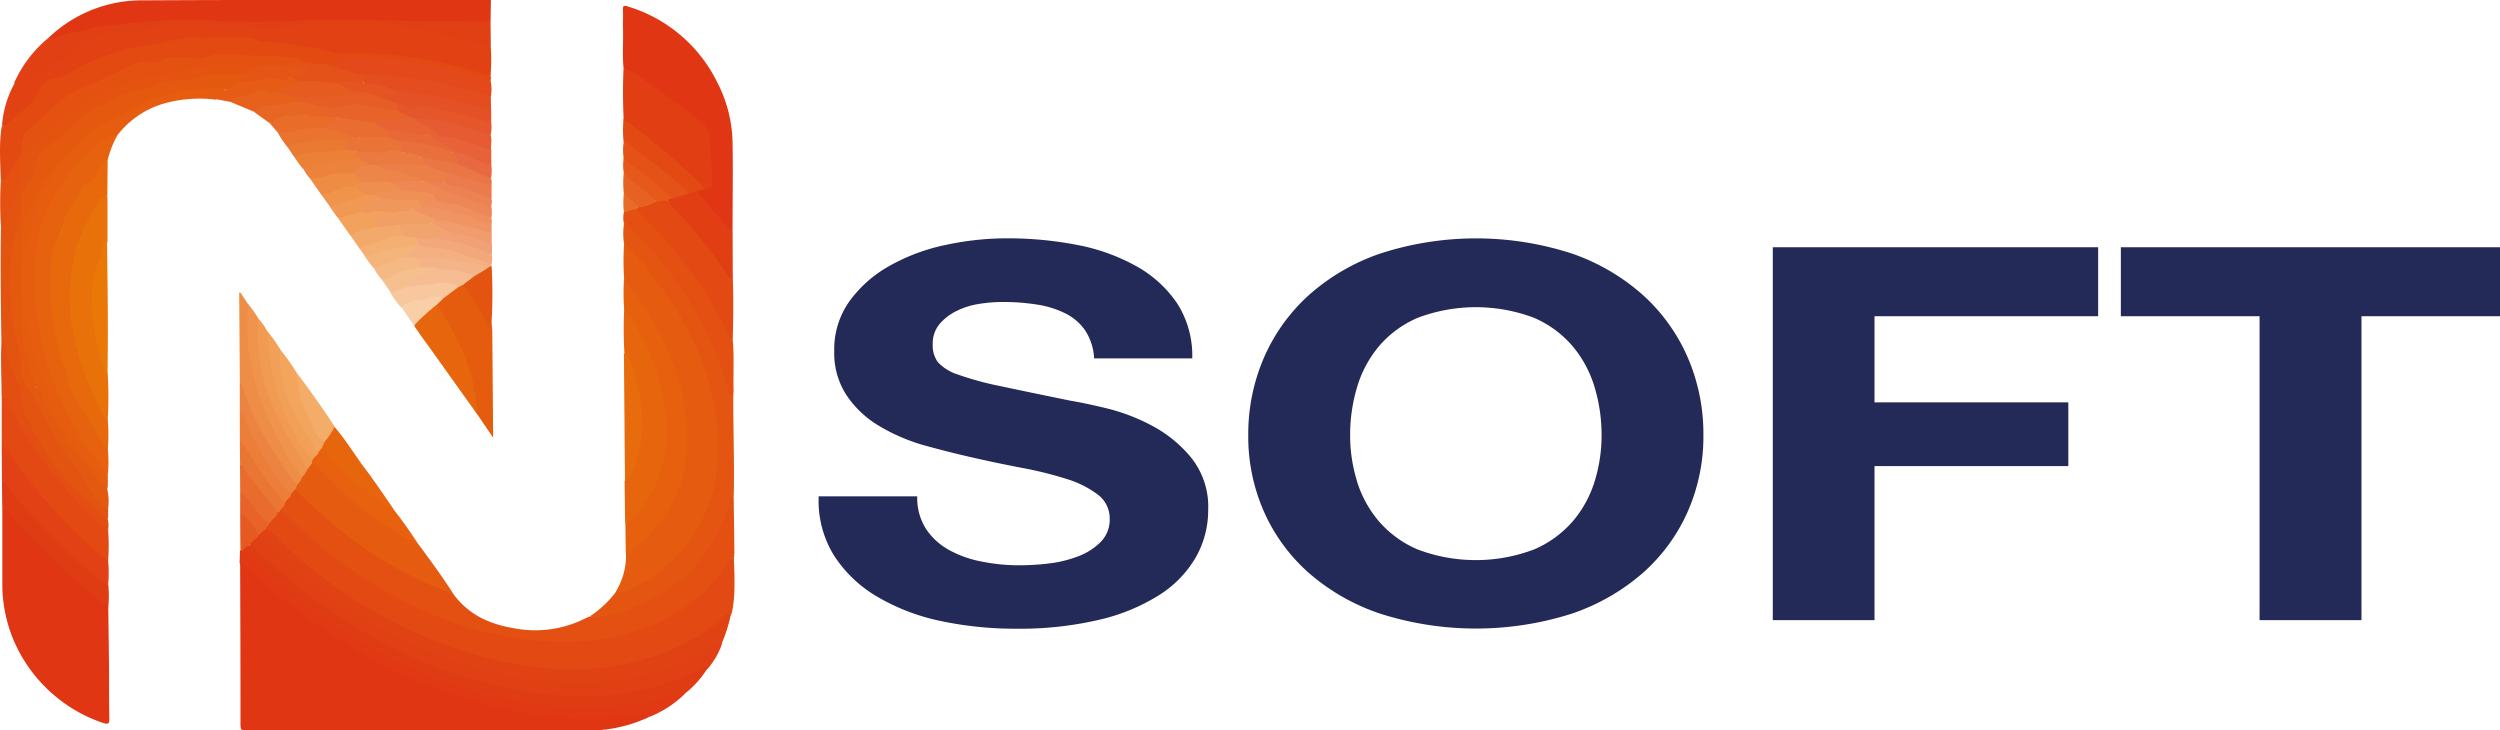 <svg xmlns="http://www.w3.org/2000/svg" viewBox="0 0 495.45 144.77"><defs><style>.cls-1{fill:#e03614;}.cls-1,.cls-10,.cls-100,.cls-101,.cls-102,.cls-103,.cls-104,.cls-105,.cls-106,.cls-107,.cls-11,.cls-12,.cls-13,.cls-14,.cls-15,.cls-16,.cls-17,.cls-18,.cls-19,.cls-2,.cls-20,.cls-21,.cls-22,.cls-23,.cls-24,.cls-25,.cls-26,.cls-27,.cls-28,.cls-29,.cls-3,.cls-30,.cls-31,.cls-32,.cls-33,.cls-34,.cls-35,.cls-36,.cls-37,.cls-38,.cls-39,.cls-4,.cls-40,.cls-41,.cls-42,.cls-43,.cls-44,.cls-45,.cls-46,.cls-47,.cls-48,.cls-49,.cls-5,.cls-50,.cls-51,.cls-52,.cls-53,.cls-54,.cls-55,.cls-56,.cls-57,.cls-58,.cls-59,.cls-6,.cls-60,.cls-61,.cls-62,.cls-63,.cls-64,.cls-65,.cls-66,.cls-67,.cls-68,.cls-69,.cls-7,.cls-70,.cls-71,.cls-72,.cls-73,.cls-74,.cls-75,.cls-76,.cls-77,.cls-78,.cls-79,.cls-8,.cls-80,.cls-81,.cls-82,.cls-83,.cls-84,.cls-85,.cls-86,.cls-87,.cls-88,.cls-89,.cls-9,.cls-90,.cls-91,.cls-92,.cls-93,.cls-94,.cls-95,.cls-96,.cls-97,.cls-98,.cls-99{fill-rule:evenodd;}.cls-2{fill:#e24913;}.cls-3{fill:#e35012;}.cls-4{fill:#e55b10;}.cls-5{fill:#e24213;}.cls-6{fill:#e45511;}.cls-7{fill:#e34a12;}.cls-8{fill:#e14213;}.cls-9{fill:#e14014;}.cls-10{fill:#e7620e;}.cls-11{fill:#e7600e;}.cls-12{fill:#e03c14;}.cls-13{fill:#e7690c;}.cls-14{fill:#e65d0f;}.cls-15{fill:#e13e14;}.cls-16{fill:#e03914;}.cls-17{fill:#e7650d;}.cls-18{fill:#e45411;}.cls-19{fill:#e45111;}.cls-20{fill:#e87109;}.cls-21{fill:#e13f14;}.cls-22{fill:#e55c0f;}.cls-23{fill:#e14114;}.cls-24{fill:#e3491a;}.cls-25{fill:#e34f12;}.cls-26{fill:#ee8d45;}.cls-27{fill:#e7610e;}.cls-28{fill:#f0944d;}.cls-29{fill:#e44d20;}.cls-30{fill:#e86c0b;}.cls-31{fill:#e34a13;}.cls-32{fill:#e97806;}.cls-33{fill:#f19a52;}.cls-34{fill:#e45127;}.cls-35{fill:#ed8340;}.cls-36{fill:#f2a058;}.cls-37{fill:#e45910;}.cls-38{fill:#f3a55e;}.cls-39{fill:#e6562b;}.cls-40{fill:#e45217;}.cls-41{fill:#ec7e3a;}.cls-42{fill:#f4ad68;}.cls-43{fill:#e65c17;}.cls-44{fill:#e65b32;}.cls-45{fill:#f8c79d;}.cls-46{fill:#ea7634;}.cls-47{fill:#e96c2e;}.cls-48{fill:#e86624;}.cls-49{fill:#ea732f;}.cls-50{fill:#e96d29;}.cls-51{fill:#e7611d;}.cls-52{fill:#ed823c;}.cls-53{fill:#f09464;}.cls-54{fill:#e76239;}.cls-55{fill:#f2a87b;}.cls-56{fill:#e6591b;}.cls-57{fill:#f4b080;}.cls-58{fill:#f3a96c;}.cls-59{fill:#ee8c44;}.cls-60{fill:#ec8037;}.cls-61{fill:#ea7932;}.cls-62{fill:#ea7545;}.cls-63{fill:#f2a25d;}.cls-64{fill:#f4af73;}.cls-65{fill:#f8cfa9;}.cls-66{fill:#f6bf8e;}.cls-67{fill:#f19c6d;}.cls-68{fill:#f5ba84;}.cls-69{fill:#f19954;}.cls-70{fill:#eb7a4c;}.cls-71{fill:#ef8f5d;}.cls-72{fill:#f5b47a;}.cls-73{fill:#ec8151;}.cls-74{fill:#e76222;}.cls-75{fill:#ed8757;}.cls-76{fill:#e86329;}.cls-77{fill:#f0944c;}.cls-78{fill:#e86941;}.cls-79{fill:#f1a175;}.cls-80{fill:#e65a22;}.cls-81{fill:#e86b29;}.cls-82{fill:#e55c0e;}.cls-83{fill:#e4521a;}.cls-84{fill:#e5590f;}.cls-85{fill:#e45410;}.cls-86{fill:#e55810;}.cls-87{fill:#e45516;}.cls-88{fill:#f6bd93;}.cls-89{fill:#e55421;}.cls-90{fill:#e65d25;}.cls-91{fill:#e8632a;}.cls-92{fill:#e76332;}.cls-93{fill:#f4b488;}.cls-94{fill:#e65b1f;}.cls-95{fill:#e96c30;}.cls-96{fill:#ea7438;}.cls-97{fill:#eb7a40;}.cls-98{fill:#ed8549;}.cls-99{fill:#f19f64;}.cls-100{fill:#f0985b;}.cls-101{fill:#e86937;}.cls-102{fill:#f2a46f;}.cls-103{fill:#ef8f4f;}.cls-104{fill:#ec7e47;}.cls-105{fill:#e96f3d;}.cls-106{fill:#ef9056;}.cls-107{fill:#ee8752;}.cls-108{fill:#242a57;}</style></defs><title>nsoft-logo</title><g id="Layer_2" data-name="Layer 2"><g id="Layer_1-2" data-name="Layer 1"><path class="cls-1" d="M128.67,142.08A28.31,28.31,0,0,1,116,144.77H49.4c-1.75,0-1.74,0-1.74-1.59q0-15.6-.07-31.2a2.66,2.66,0,0,0-.06-.4c.72-.36,1.24.36,1.75.83,2.76,2.54,5.58,5,8.5,7.37a105.6,105.6,0,0,0,13.07,8.87,99.35,99.35,0,0,0,31.68,12.13,74.48,74.48,0,0,0,20.35,1c1.4-.11,2.74-.32,4.13-.45C127.58,141.31,128.23,141.09,128.67,142.08Z"/><path class="cls-2" d="M145.45,110.78c.12,3.58.31,7.19-.38,10.5a5.58,5.58,0,0,1-.26.75c-.67-.05-.91.44-1.26.75-6.62,5.74-15,9-24.94,10-10.61,1-21.74-1.08-33.33-5.79a97.07,97.07,0,0,1-21.46-12.24A107,107,0,0,1,52.72,105c-.54-.79.17-1,.32-1.44.55-.79,1.32-1.38,1.84-2.2a.86.86,0,0,1,.66-.27,3.42,3.42,0,0,1,1.77,1.24,94.06,94.06,0,0,0,9.45,8.2,86.38,86.38,0,0,0,23.68,12.67,62.89,62.89,0,0,0,23.2,3.64c8.46-.4,15.82-2.63,21.86-6.89a31.48,31.48,0,0,0,8.43-8.66C144.52,110.39,144.67,110.38,145.45,110.78Z"/><path class="cls-1" d="M21.46,120.34c.05,4.11.11,8.22.15,12.32,0,3.3,0,6.59.06,9.89,0,.85-.23,1.06-1.28.71a29.52,29.52,0,0,1-18-17.14A29.07,29.07,0,0,1,.46,116.2c0-5.24,0-10.46,0-15.7.87-.06,1.33.7,1.81,1.26a114.48,114.48,0,0,0,13.64,13.62c1.51,1.27,3,2.52,4.62,3.7C21,119.45,21.5,119.74,21.46,120.34Z"/><path class="cls-3" d="M145.45,110.78c-.8-.24-.91.34-1.15.72a31.19,31.19,0,0,1-11.08,10.43,40.34,40.34,0,0,1-14.46,4.8,48.75,48.75,0,0,1-8.66.51,70.82,70.82,0,0,1-29.52-7.83A90.09,90.09,0,0,1,67,111.09a99.87,99.87,0,0,1-10-8.68c-.44-.43-.8-1-1.47-1.1-.37-1,.72-1.06.73-1.8.24-.78,1-1.14,1.28-1.93.25-.36.49-.73,1.06-.73a2.78,2.78,0,0,1,1.26.92A80,80,0,0,0,88.42,117a3.93,3.93,0,0,1,1.49.82c3.37,4.46,7.74,6,12.3,6.75a22.12,22.12,0,0,0,13.94-2.09c.27-.14.58-.24.88-.36,4.08,0,7.3-1.52,10.52-2.94a29.13,29.13,0,0,0,13.24-11.77,35.82,35.82,0,0,0,3.46-8.06c.16-.5.08-1.34,1.15-1q.07,5.54.14,11.09C145.53,109.89,145.48,110.33,145.45,110.78Z"/><path class="cls-4" d="M123.68,55.1a53.07,53.07,0,0,1,0-6.84,6.23,6.23,0,0,1,2.65,2.19A72.62,72.62,0,0,1,138.78,70c3.64,8.59,4.7,16.69,3.49,24.25-1.75,11-7.72,18.68-17.77,23-.73.31-1.4.91-2.59.21a13.74,13.74,0,0,0,2.15-7.84c0-.45.42-.61.73-.83a25.77,25.77,0,0,0,10.81-17.71c1.06-7-.33-14.54-3.89-22.39a58.8,58.8,0,0,0-7.27-12A2.37,2.37,0,0,1,123.68,55.1Z"/><path class="cls-5" d="M97.27,9.43a37.7,37.7,0,0,1-.06,5.69c-.51.27-1.16,0-1.76-.21A82.92,82.92,0,0,0,77.9,11.27,49.24,49.24,0,0,0,67.61,11a8.75,8.75,0,0,1-3.37-.65A54,54,0,0,0,53.74,8.74a8,8,0,0,1-1.67-.18c-3.43-1.06-6.44-.67-9.56-.66a27.65,27.65,0,0,1-3.27-.13,17,17,0,0,0-5.5.63q-3.71.72-7.4,1.49a44.42,44.42,0,0,0-7.93,2.67c-2.79,1.15-4.86,3.28-8.22,3.65a2,2,0,0,0-1.63,1.37c-1.39,3.13-4.23,5-6.65,7.18-.71.65-.8.61-1.5,0a20,20,0,0,1,2.51-8.3C7.35,14,12.11,12,15.73,8.55a9.44,9.44,0,0,1,2.8-1.66,3.83,3.83,0,0,1,2.73-.41,2.94,2.94,0,0,0,1.67-.16c3.21-1,7-.87,10.27-1.75a6.46,6.46,0,0,1,2,.12,67.27,67.27,0,0,0,9.52-.1,9.14,9.14,0,0,1,2.2.17,31.42,31.42,0,0,0,12.8-.14,51.19,51.19,0,0,1,14-.59A70.64,70.64,0,0,1,83.85,5.58,107.71,107.71,0,0,1,95.53,8.5,3,3,0,0,1,97.27,9.43Z"/><path class="cls-1" d="M9.68,7.44A26.66,26.66,0,0,1,28.37.07C51.06-.06,73.82,0,96.56,0l.73,0-.07,4.27a1.92,1.92,0,0,1-1.4.39c-5,0-9.91.26-15-.08-5.74-.38-11.43-.61-17-.44-3.9.12-7.65.62-11.64.53-2.26-.05-4.61-.3-6.79-.22-6.5.25-13.3-.4-19.56.58-5,.78-10.13,1.34-14.8,2.79C10.67,8,10.12,8.39,9.68,7.44Z"/><path class="cls-1" d="M123.58,13.49c-.28-2.85,0-5.54-.13-8.34,0-1.07.06-2.09,0-3.17-.05-.77.14-1,1.06-.67a29.09,29.09,0,0,1,17.67,15.08,26.87,26.87,0,0,1,3,11.81c.1,5.84,0,11.63,0,17.45-.49.34-.88-.18-1.19-.54-1.77-2-3.49-4.07-5.3-6.06-.4-.44-.7-.93-.41-1.36a1.86,1.86,0,0,1,1.16-.5c.82-.12,1.34-.49,1.31-1.39-.1-2.83,0-5.6-.41-8.51a5,5,0,0,0-2.19-3.41,162.18,162.18,0,0,0-13.8-9.8A2.57,2.57,0,0,1,123.58,13.49Z"/><path class="cls-6" d="M121.9,117.52c2.11,0,3.55-1,5.07-1.82a27.92,27.92,0,0,0,9.52-8.33A29.65,29.65,0,0,0,142,93.74a43,43,0,0,0-.81-15.11c-2.18-10-7.59-19.29-15.24-28.14-.68-.79-1.52-1.48-2.28-2.22a13.25,13.25,0,0,1,0-4c1-.07,1.61.8,2.26,1.44a76.16,76.16,0,0,1,13.93,19,79.63,79.63,0,0,1,4.92,12.51,16.29,16.29,0,0,0,.54,1.62c0,4.68.11,9.37.14,14.05,0,1.81,0,3.6-.05,5.4-.8,0-.69.76-.84,1.24a33.36,33.36,0,0,1-4.54,9.74A30,30,0,0,1,126.46,120a36.69,36.69,0,0,1-6.93,2.23,3.24,3.24,0,0,1-2.5-.17A20.85,20.85,0,0,0,121.9,117.52Z"/><path class="cls-7" d="M.4,24.76c.5.53.63.15.85,0C2.82,23.35,4.46,22,6,20.7c1.09-.94,1.62-2.44,2.35-3.73a2.82,2.82,0,0,1,2.13-1.3,11.41,11.41,0,0,0,4-1.54,28.16,28.16,0,0,1,7.43-3.34,45.19,45.19,0,0,1,5.05-1.45c3.63-.55,7.14-1.35,10.71-2A11.91,11.91,0,0,1,40,7.5c1.74,0,3.4-.22,5.16-.08s3.52-.31,5.53.44,3.68.42,5.55.75,3.8.53,5.69.77a34.76,34.76,0,0,1,3.54,1,10.42,10.42,0,0,0,2.92.19A79.34,79.34,0,0,1,86.84,12.3a104.87,104.87,0,0,1,10.38,2.83c.22.34,0,.55,0,.8-.44.4-1.11.08-1.71-.11A84.82,84.82,0,0,0,77.37,12.1q-3.11-.26-6.18-.37a5.27,5.27,0,0,0-2.73.49,9.45,9.45,0,0,1-3.9.84c-1.41.21-3-.32-4.51-.49a5.72,5.72,0,0,0-2.73-.75,37.25,37.25,0,0,0-5.8-.49c-2.79,0-5.7-.48-8.4-.28-.88.07-1.51.53-2.37.66-2,.32-4.36-.19-6.41.08-.29,0-.73-.15-.93,0-1.9,1.4-5.11.36-7.15,1.52s-4.36,1.79-6.32,3a2.79,2.79,0,0,1-.83.43c-3.35.73-5.74,2.65-8.08,4.57A76,76,0,0,0,5.33,26.8a3.93,3.93,0,0,0-.66,2.5C4.43,32,2.55,33.68,1.23,35.69,1,36.12.77,36,.14,35.54.06,31.89-.24,28.17.4,24.76Z"/><path class="cls-8" d="M52.66,104.82c1.71.84,2.78,2.41,4.13,3.64A95.68,95.68,0,0,0,88.53,127.9a76.24,76.24,0,0,0,19.87,4.51,50,50,0,0,0,27-4.72,40.71,40.71,0,0,0,8.2-5.52c.25-.21.35-1.06,1.19-.15a28.06,28.06,0,0,1-1.79,5.55c-2.47,1.27-4.7,2.83-7.32,3.93a53.6,53.6,0,0,1-17,4,67.92,67.92,0,0,1-20.38-1.73A92.8,92.8,0,0,1,67.27,120a112.9,112.9,0,0,1-14.81-12,4.92,4.92,0,0,1-1.3-1.56.86.86,0,0,1,0-.57C51.56,105.36,51.78,104.73,52.66,104.82Z"/><path class="cls-9" d="M51.25,106.18a41.86,41.86,0,0,0,5.22,5.1c1.72,1.56,3.55,3,5.4,4.43a96.75,96.75,0,0,0,33.29,16.91,69.94,69.94,0,0,0,15,2.51c2,.1,4,.29,6,.2a52.87,52.87,0,0,0,19.23-4.11,64.15,64.15,0,0,0,6.6-3.54c.28-.17.46-.7,1.11-.12a15.16,15.16,0,0,1-2.87,5,55.48,55.48,0,0,1-26.77,5.81c-15.13-.91-30.19-5.63-45.08-15.18a109.3,109.3,0,0,1-17-13.37c-.58-.56-1.18-1.08-1.78-1.62C49.3,106.86,50.22,106.47,51.25,106.18Z"/><path class="cls-10" d="M21.38,88.88a30.44,30.44,0,0,1,0,5.2,32.19,32.19,0,0,1-4.48-5.45,49.49,49.49,0,0,1-5.2-9.5,57.61,57.61,0,0,1-5.28-25,30.85,30.85,0,0,1,3.7-14.92c2.43-4.35,5.87-7.73,9.38-11.12A9.49,9.49,0,0,1,22,26.59a1.14,1.14,0,0,1,1.3.15,19.82,19.82,0,0,0-2,5.13,6.12,6.12,0,0,0-1.85,2.83c-.46,1-.89,2-2.2,2.17-.54.08-.7.56-.84,1a5.63,5.63,0,0,1-.89,1.73,27.15,27.15,0,0,0-5,13,42.81,42.81,0,0,0,1.37,16.1c.67,2.56,1.62,5.12,2.31,7.67s2.42,4.77,3.88,7.12C19.19,85.31,20.37,87.07,21.38,88.88Z"/><path class="cls-11" d="M123.68,55.1c.94,1.73,2.41,3.24,3.52,4.91A55.14,55.14,0,0,1,135,77.26a36.62,36.62,0,0,1,1,13.65,24,24,0,0,1-3.12,9.4,26.73,26.73,0,0,1-7.46,8.57c-.44.3-.94.53-1.41.8l-.07-6a25,25,0,0,0,6.86-11.17c1.46-5.06,1.14-10.63-.42-16.61A49.16,49.16,0,0,0,124,62a1.28,1.28,0,0,1-.3-.65A43.11,43.11,0,0,1,123.68,55.1Z"/><path class="cls-12" d="M49.48,108.06c1.31.32,2,1.52,2.89,2.34a106,106,0,0,0,34,21.72,83.55,83.55,0,0,0,19.95,5.18A65.58,65.58,0,0,0,115,138a55.11,55.11,0,0,0,23.42-5.11c.5-.24.88-.76,1.74-.36a19.28,19.28,0,0,1-4.45,4.95,67.88,67.88,0,0,1-11.06,2.59,72.53,72.53,0,0,1-24.13-1.19,100.89,100.89,0,0,1-34-14.46,109.14,109.14,0,0,1-18.55-15.24C47.91,108.26,48.41,107.86,49.48,108.06Z"/><path class="cls-13" d="M21.38,88.88c-.78-.3-.9-1-1.23-1.52-2-3.1-3.9-6.21-5.75-9.34-1-1.64-.91-3.29-1.52-5a49.72,49.72,0,0,1-2.71-21.82c.21-2.62,2-4.52,2.41-7,.51-3,3-4.54,3.76-7.34,0-.14.16-.31.31-.32,2.51-.09,2.38-2.44,3.28-3.88.33-.54.63-.9,1.41-.81l-.07,7c-1.19.62-1.61,1.86-2.26,2.92a28.52,28.52,0,0,0-4.48,12.82,45.4,45.4,0,0,0-.1,8.34c.58,5.88,2.71,11.82,5.71,17.78.42.84.86,1.67,1.22,2.51A35.22,35.22,0,0,1,21.38,88.88Z"/><path class="cls-14" d="M23.31,26.74a5.37,5.37,0,0,0-3.58,1.68C17.5,30.54,15,32.51,13.28,35,11,38.25,8.85,41.61,7.85,45.77a45.92,45.92,0,0,0-.14,19.11,51.9,51.9,0,0,0,4,13.47,68.8,68.8,0,0,0,5.52,10.24c1.3,1.86,2.75,3.66,4.14,5.48q0,1.19,0,2.37c-.68.35-1-.42-1.52-.79a2.84,2.84,0,0,1-.3-.41c-.66-1.14-1.46-2.23-2.23-3.33A82.55,82.55,0,0,1,8.07,75.32,53.86,53.86,0,0,1,4.31,60.1a4.16,4.16,0,0,0-.17-.8A24.91,24.91,0,0,1,4,52.65a9.61,9.61,0,0,0,.61-2.8,55.28,55.28,0,0,1,2.73-10c.62-1.75,1.84-3.14,2.32-5a5.81,5.81,0,0,1,1.8-3c2.21-2,4.19-4.14,6.47-6a6.43,6.43,0,0,1,2-1.14c1.66-.58,2.84-1.73,4.33-2.51,2.53-1.32,5.39-2.18,8-3.32,2.11-.9,4.6-1.07,7-1.49,1.43-.25,3.12.26,4.53,0,.24,0,.56.16.81.39.46.77-.05,1-.46,1.25s-1,.36-1.29.73a25.89,25.89,0,0,0-10.15.7A17.91,17.91,0,0,0,23.31,26.74Z"/><path class="cls-4" d="M89.91,117.78a79.19,79.19,0,0,1-17.3-8.84A99.76,99.76,0,0,1,58.54,97c-.38-.61.07-.84.21-1.21.31-.45.61-.91.9-1.38s.72-1.1,1.06-1.66c.32-.41.48-1,1.14-1.08.84.07,1.33.76,1.85,1.32A68.73,68.73,0,0,0,81,106.61a14.35,14.35,0,0,1,1.87,1.18C85.32,111.08,87.73,114.39,89.91,117.78Z"/><path class="cls-15" d="M123.58,13.49A16.74,16.74,0,0,1,128,16.1c3.65,2.55,7.3,5.11,10.77,7.93a4.41,4.41,0,0,1,1.82,2.92,89.21,89.21,0,0,1,.5,9.24c.05,1-.73,1.14-1.47,1.36C136,34,132.16,30.72,128.27,27.47c-1.19-1-2.45-1.88-3.68-2.8-.43-.32-1.09-.55-1-1.19C123.44,20.1,123.42,16.77,123.58,13.49Z"/><path class="cls-16" d="M48,109.14a45.92,45.92,0,0,1,5,4.47,108.87,108.87,0,0,0,19.6,14.15,93.62,93.62,0,0,0,21.13,9.08,90.16,90.16,0,0,0,16,3.15,76.47,76.47,0,0,0,11.35.15,57.93,57.93,0,0,0,13.64-2.71c.31-.09.56-.31,1,.08a21.51,21.51,0,0,1-7,4.56c-1.32-1.14-2.17-.27-3-.16a80.19,80.19,0,0,1-15.34.22,78.62,78.62,0,0,1-17.43-3.45,102.65,102.65,0,0,1-24.92-11.45c-2.64-1.67-5.28-3.35-7.79-5.22A122.69,122.69,0,0,1,49,112.59c-.47-.44-.86-1-1.52-1l.09-2.47Q47.74,108.91,48,109.14Z"/><path class="cls-17" d="M123.7,61.31a18.47,18.47,0,0,1,3.39,5.23,43.64,43.64,0,0,1,3,6.94c2.51,8.17,2.92,15.71,0,22.19a24,24,0,0,1-5.06,7.48,1.42,1.42,0,0,1-1.14.55l-.11-8.35a23.41,23.41,0,0,0,3-13.31A31,31,0,0,0,123.75,70,80.51,80.51,0,0,1,123.7,61.31Z"/><path class="cls-18" d="M.27,67.49C.16,59.9.07,52.31.19,44.79c1.15-2.72,2.23-5.48,3.5-8.13a4,4,0,0,0,.17-1.83c-.13-3.91,2-6.31,4.39-8.54a.86.86,0,0,1,1.08-.15c.52.57.22.93.05,1.3a31.16,31.16,0,0,0-1.1,2.94C7.42,32.12,7.35,34.3,6.34,36a9.13,9.13,0,0,0-1.85,6c0,2.17-1,4-1.41,6A42.8,42.8,0,0,0,3.7,67.47c.56,2.31,1.41,4.68,1.06,6.83a1.73,1.73,0,0,0,.33,1.32c2.15,2.87,3.2,6,5.06,8.94A45.39,45.39,0,0,0,16,93.4,7.56,7.56,0,0,1,17,94.82a17.44,17.44,0,0,0,4,5.5,1,1,0,0,1,.43.76l0,1.59c-.56.11-1-.31-1.45-.7a84,84,0,0,1-9.73-10.09A28.8,28.8,0,0,1,7.28,87.2q-1-2.06-2.16-4.12A6.76,6.76,0,0,1,4,79.75a12.35,12.35,0,0,0-1.65-5.83A19.39,19.39,0,0,1,.91,69.75,8.29,8.29,0,0,0,.27,67.49Z"/><path class="cls-19" d="M9.31,26.19c-2.33.94-3.2,3.13-4.39,5a6.77,6.77,0,0,0-.71,4.22c.15,1.76-.94,2.86-1.48,4.25-.59,1.55-1.18,3.1-1.83,4.62-.1.23,0,.85-.72.48a75.36,75.36,0,0,1,0-9.25c.7.5.81,0,1-.29,1-1.48,2-2.95,2.89-4.5A3.47,3.47,0,0,0,4.3,29,4.33,4.33,0,0,1,6.16,25.3c2.39-2,4.33-4.38,6.95-6.16A23.57,23.57,0,0,1,17.9,16.7c2.23-.86,4.31-2,6.46-2.93,1.89-.86,3.59-2.07,6.34-1.37a.81.81,0,0,0,.62-.1c1.91-1.38,4.63-.93,7.26-.74a5.72,5.72,0,0,0,2.55-.28c2.26-1,5-.45,7.7-.37a34.17,34.17,0,0,0,5.1.15c1.45-.18,3.2.81,4.61.35.42-.14,1.06.54,1.51,1-.44.64-1.53.19-2.13.55a4.17,4.17,0,0,1-2.87.35c-1.38-.28-2.46.28-3.76.29C47,13,43,13.42,39,13.67a23.5,23.5,0,0,0-6.66,1.58,4.74,4.74,0,0,1-2.65.32,4.89,4.89,0,0,0-3.36.78c-2.5,1.3-5.57,1.83-7.77,3.51s-5.06,3-7.41,4.7C10.44,25,10.43,26.15,9.31,26.19Z"/><path class="cls-20" d="M21.34,83.26c-1.09-.77-1.28-1.86-1.74-2.78C15.2,71.6,13,63,14.1,54.84a35.8,35.8,0,0,1,1.09-6,30.69,30.69,0,0,1,3.11-6.74,9.61,9.61,0,0,0,1-1.78,1.76,1.76,0,0,1,2-1.39l0,8.92a32.34,32.34,0,0,0-1.5,20.89c.51,2,1.43,4.12,1.59,6.13A74.16,74.16,0,0,1,21.34,83.26Z"/><path class="cls-21" d="M9.68,7.44c.34.41.57.25.85.16A60.66,60.66,0,0,1,22.71,4.94,112,112,0,0,1,40.56,4a162.65,162.65,0,0,0,16.36.21c6.79-.36,13.72-.33,20.69-.13,6.58.19,13,0,19.61.22l.05,5.1a124.2,124.2,0,0,0-17-4.1,69,69,0,0,0-15.8-1c-2.55.12-4.86.83-7.36,1.12a26.48,26.48,0,0,1-8.6-.11c-2.65-.55-5-.22-7.39-.19a48.34,48.34,0,0,1-6.81-.22c-1.48-.19-2.64.41-4,.56-2.89.32-5.55,1.35-8.49,1.32-3.89,0-5.76,2.11-8,3.88-3,2.35-6.72,3.74-10,5.74-.21.13-.47.46-1,0A24.39,24.39,0,0,1,9.68,7.44Z"/><path class="cls-2" d="M.34,88.31q0-4.85,0-9.69c1-.25,1.23.61,1.54,1.21A85,85,0,0,0,20.7,104.27a4.21,4.21,0,0,1,.73.82,39,39,0,0,1,0,6c-.61.19-1.11-.34-1.56-.73A106.71,106.71,0,0,1,6.54,96.7C4.33,94,2.45,91.08.34,88.31Z"/><path class="cls-2" d="M145.22,55.11c.17,4.1.08,8.13,0,12.15-.77,0-1-.6-1.25-1.12a85.8,85.8,0,0,0-10.16-15.9,93.12,93.12,0,0,0-6.46-7c-.55-.56-1.24-1.07-1.32-1.83a.76.76,0,0,1,.48-.52,36.72,36.72,0,0,0,3.62-1.17c.66-.07,1.22-.41,2-.14a79.92,79.92,0,0,1,7.62,8.41c1.59,1.95,3,4,4.45,6A3.75,3.75,0,0,0,145.22,55.11Z"/><path class="cls-22" d="M97.56,65.36c.06,7,.11,14,.17,21.38L94.6,82.13a3.66,3.66,0,0,1-.52-1.83c-.62-6.24-3-12.43-7-18.58a3.89,3.89,0,0,1-.6-1.19c-.07-.86.69-1.08,1.11-1.56a26.94,26.94,0,0,1,3-2.35c.37-.19.68-.5,1.29-.21,1.64,1.54,2.44,3.42,3.57,5.16C96.26,62.81,96.79,64.11,97.56,65.36Z"/><path class="cls-3" d="M126.12,41.33a60.66,60.66,0,0,0,4.75,5.07,83.86,83.86,0,0,1,11.66,16.3c.67,1.22,1.26,2.46,1.85,3.69a1.61,1.61,0,0,0,.83.87c.31,3.42.08,6.67.17,10,0,.55-.05,1.07-.08,1.6a2.37,2.37,0,0,1-.91-1.34,69,69,0,0,0-10.69-22.19,75.78,75.78,0,0,0-8.43-9.81,5.9,5.9,0,0,0-1.63-1.25,5.13,5.13,0,0,1,0-2.18A2.06,2.06,0,0,1,126.12,41.33Z"/><path class="cls-23" d="M.34,88.31a3,3,0,0,1,1.42,1.4A98.74,98.74,0,0,0,18.08,108.4a14.52,14.52,0,0,0,3.35,2.66,25.59,25.59,0,0,1,0,4.85c-.59.37-1.16-.23-1.67-.61a69.62,69.62,0,0,1-6-5.11A112.4,112.4,0,0,1,.39,95.33Z"/><path class="cls-24" d="M64.2,12.68c2,.16,3.4-.65,5-1.15a9.12,9.12,0,0,1,3.41-.17,101.71,101.71,0,0,1,12,1.32,114.65,114.65,0,0,1,11.89,3.06c.23.07.47.12.71.18a8.53,8.53,0,0,1,.07,3.25c-.61.28-1.35-.08-2.05-.3a77.28,77.28,0,0,0-22.43-3.66c-1.83,0-3.75-1-5.62-1.34a12.15,12.15,0,0,0-2.1-.55A.8.8,0,0,1,64.2,12.68Z"/><path class="cls-12" d="M.39,95.33c1.53.88,2.23,2.37,3.21,3.6a112.87,112.87,0,0,0,12.23,12.68c1.37,1.25,2.85,2.4,4.29,3.58a2.29,2.29,0,0,0,1.34.71,22.31,22.31,0,0,1,0,4.44c-1.25-1-2.48-2.13-3.76-3.13A102.91,102.91,0,0,1,5.55,105.9c-1.33-1.44-2.6-2.93-3.89-4.4a3.68,3.68,0,0,0-1.22-1Q.41,97.92.39,95.33Z"/><path class="cls-17" d="M86.65,60.32c1.21,2,2.45,4,3.53,6.11a37.68,37.68,0,0,1,4.41,15.7L84.5,68C83.74,67,83,65.9,82.26,64.84a.71.71,0,0,1,0-1A29.64,29.64,0,0,1,86,60.29.43.43,0,0,1,86.65,60.32Z"/><path class="cls-15" d="M145.22,55.11c-.27.19-.54.15-.81-.26a98.43,98.43,0,0,0-11.5-14.27,7,7,0,0,1-.62-.88c-.22-.53.23-.5.49-.63,1.18-.3,2.26-.75,3.45-1.05.75,0,1.2-.65,2.14-.21-.13.48.32.85.65,1.23L144.19,45c.27.31.52.68,1,.69Z"/><path class="cls-25" d="M21.43,105.09a32.75,32.75,0,0,1-5.87-5.38A84.16,84.16,0,0,1,4.3,84.94c-1.06-1.72-1.94-3.5-2.85-5.26-.27-.53-.46-1-1.14-1.07,0-3.72-.22-7.48,0-11.12A1.66,1.66,0,0,1,1.13,69c.25,2.46,1.66,4.91,2.67,7.34A5.91,5.91,0,0,1,4.38,79c-.16,1.68.71,3.32,1.59,5a65.16,65.16,0,0,0,4.18,7.3,35,35,0,0,0,3.55,4.18c2.14,2.2,4.39,4.31,6.61,6.45a7.5,7.5,0,0,0,1,.71A6,6,0,0,1,21.43,105.09Z"/><path class="cls-26" d="M59.86,94.58A3,3,0,0,1,59,95.92c-.84,0-1.24-.66-1.64-1.22-4.22-6-8.06-12-9.64-18.43a1.9,1.9,0,0,0-.19-.4q-.06-8.93-.13-17.85h.28l1.43,2.18a3.13,3.13,0,0,1,.4,2.07c-.65,9.13,2.14,18.51,7.87,28.1.55.92,1.18,1.8,1.84,2.68C59.58,93.53,60,94,59.86,94.58Z"/><path class="cls-27" d="M82.86,107.79a34,34,0,0,1-6.12-3.43A67,67,0,0,1,63.09,92.71c-.32-.36-.68-.85-1.25-.86a.81.81,0,0,1-.18-.71c.19-.82,1-1.17,1.31-1.91a1.11,1.11,0,0,1,.8-.56,1.7,1.7,0,0,1,1.26.78,60.73,60.73,0,0,0,12.29,11c.26.18.48.42.75.59Q80.64,104.34,82.86,107.79Z"/><path class="cls-28" d="M59.86,94.58a61.32,61.32,0,0,1-5.35-8.65,59.92,59.92,0,0,1-4.69-13.19c-1-4.39-.8-8.46-.71-12.55a18.66,18.66,0,0,1,2.12,3c.49.68.2,1.19.24,1.78.3,4.79.5,9.55,2.68,14.65a70.2,70.2,0,0,0,6.07,11.54c.39.59.87,1.2.69,1.82A4.37,4.37,0,0,1,59.86,94.58Z"/><path class="cls-29" d="M72.52,14.84a77.46,77.46,0,0,1,24.75,4.33l.06,2.69c-.46.46-1.18.12-1.82-.09A80.89,80.89,0,0,0,78.7,18.38a27.27,27.27,0,0,0-6.39-1.7C71.19,15.6,72.33,15.41,72.52,14.84Z"/><path class="cls-30" d="M123.75,70a1.53,1.53,0,0,1,.91,1c2.47,6.4,3.23,12.43,2.07,18a23.28,23.28,0,0,1-1.59,4.87,3,3,0,0,1-1.28,1.54q-.11-12.6-.21-25.2C123.65,70.08,123.72,70,123.75,70Z"/><path class="cls-31" d="M138.37,37.81l-2,.54c-2.49-1.91-4.81-4-7.25-6-1.82-1.47-3.89-2.56-5.54-4.27a24.12,24.12,0,0,1,0-4.6c.24.6.87.73,1.32,1.06a154.53,154.53,0,0,1,13.82,11.78,2.53,2.53,0,0,1,.89,1.22Z"/><path class="cls-32" d="M21.32,74.83A37.94,37.94,0,0,1,18.5,63.7c-.31-3.76-.54-7.52.6-10.78a16.5,16.5,0,0,0,1.36-4.35.74.74,0,0,1,.76-.76c.05,5.09.13,10.18.15,15.26C21.39,67,21.34,70.91,21.32,74.83Z"/><path class="cls-17" d="M78.07,101a1.84,1.84,0,0,1-1.09-.48A60.16,60.16,0,0,1,65,89.9c-.35-.42-.63-1-1.29-1-.37-.74.26-1,.33-1.55.79-.89,1.2-2.09,2.22-2.8,2.07,2.42,3.69,5,5.52,7.57C74,95,76,98,78.07,101Z"/><path class="cls-33" d="M60.91,93c-1.38-2.44-3-4.81-4.33-7.28a48.78,48.78,0,0,1-4.45-11,36.93,36.93,0,0,1-.9-11.55,11.37,11.37,0,0,1,1.67,2.36,4.14,4.14,0,0,1,.72,2.37,42.61,42.61,0,0,0,2.7,12.51,51.05,51.05,0,0,0,4.55,8.9,8,8,0,0,1,1,2l-.06.55Z"/><path class="cls-34" d="M78.52,18.08a71.77,71.77,0,0,1,17,3.32c.61.19,1.22.31,1.83.46l0,2.43c-.46.47-1.19.1-1.82-.1a86.17,86.17,0,0,0-9.26-2.3,10.5,10.5,0,0,0-3.82-.27c-1.26.23-2.7-.55-4.07-1a6.76,6.76,0,0,1-1.57-.69c-.43-.34-1.16-.58-1.08-1.16s.74-.35,1.24-.28A1.89,1.89,0,0,0,78.52,18.08Z"/><path class="cls-35" d="M47.52,75.87a1.63,1.63,0,0,1,.76,1.23C50,83.26,53.77,89,57.76,94.74A2.83,2.83,0,0,0,59,95.92L58.54,97l-.81.8c-.9,0-1.31-.75-1.75-1.33A54.13,54.13,0,0,1,47.77,82a1.76,1.76,0,0,0-.24-.39Q47.52,78.73,47.52,75.87Z"/><path class="cls-36" d="M61.9,91.3a37.58,37.58,0,0,1-5.34-9.22,41.78,41.78,0,0,1-3.43-15.35,7.68,7.68,0,0,0-.23-1.19,30,30,0,0,1,2.7,3.8,2.71,2.71,0,0,1,.21,1.42,24.05,24.05,0,0,0,2.31,9.71,69.24,69.24,0,0,0,5.08,9C63.08,90.29,62.09,90.49,61.9,91.3Z"/><path class="cls-37" d="M21.39,101.07a17,17,0,0,1-4.54-5.8c-1.07-2.18-3.08-4-4.43-6.14A36.3,36.3,0,0,1,9.9,84.55C8.76,82,7.11,79.49,7,76.92c.64-.61,1,.27,1.22.65.49.77.79,1.59,1.2,2.39A79.25,79.25,0,0,0,17.7,92.51c.81,1,1.52,2.09,2.31,3.12.47.41.77.94,1.25,1.35A10.77,10.77,0,0,1,21.39,101.07Z"/><path class="cls-38" d="M63.19,89.43c-.48,0-.71-.37-.91-.73-1.87-3.36-4.15-6.67-5.33-10.13a26.19,26.19,0,0,1-1.56-7.79,8.33,8.33,0,0,1,.2-1.43,39.55,39.55,0,0,1,3.12,4.4,14.29,14.29,0,0,1,1,3.72,26.42,26.42,0,0,0,4.63,10.05l-.59,1.35Z"/><path class="cls-39" d="M78.2,20.25c.84-.11,1.67.59,2.5.87,1.5.52,2.45-.22,3.84.06a106.87,106.87,0,0,1,12.12,3,4,4,0,0,0,.69.1,7.43,7.43,0,0,1-.1,2.44c-.35.36-.91.13-1.41,0-2.65-.92-5.28-1.41-7.93-2.2a21.63,21.63,0,0,0-4-.45,8.48,8.48,0,0,1-1.67-.26c-.36-.11-.71-.23-1.07-.36-.84-.48-1.83-.57-2.52-1.47A6.59,6.59,0,0,1,78.2,20.25Z"/><path class="cls-40" d="M123.61,28.08a2.31,2.31,0,0,1,.69.24c4,3.09,8,6.09,11.77,9.52a2.43,2.43,0,0,1,.33.51L133,39.43A70.87,70.87,0,0,0,125,33c-.61-.45-1.41-.85-1.41-1.69A11.21,11.21,0,0,1,123.61,28.08Z"/><path class="cls-41" d="M47.53,81.6c.83.43.81,1.11,1.06,1.71A60.48,60.48,0,0,0,56.78,97a2.14,2.14,0,0,0,.94.81c0,.92-1.09,1.06-1.23,1.88-.52.06-.79-.39-1.07-.73a40.6,40.6,0,0,1-4.36-5.83c-1.12-2-2.81-4-3.52-6.1Q47.53,84.3,47.53,81.6Z"/><path class="cls-18" d="M97.56,65.36c-1.22-.88-1.48-2.12-2.12-3.2-1.15-1.94-2.32-3.86-3.68-5.72.06-1.15,1.27-1.23,1.87-1.89,1-.43,1.63-1.22,2.61-1.65.38-.09.64-.43,1.19-.2a96.64,96.64,0,0,1,0,11A13.12,13.12,0,0,0,97.56,65.36Z"/><path class="cls-42" d="M64.35,87.52c-1.59-.74-1.84-2.13-2.45-3.3-.78-1.49-1.37-3-2.12-4.5a6.11,6.11,0,0,1-.4-1.85c-.28-1.38-.45-2.75-.66-4.13,2.65,3.54,5.21,7.12,7.59,10.77A11.94,11.94,0,0,1,64.35,87.52Z"/><path class="cls-43" d="M42.91,19.67c-.2-.63.26-.72.67-.87s1.07-.33,1.11-1c.34-.92,1.49-1,2.12-1.59a2.68,2.68,0,0,1,.88-.35,12.3,12.3,0,0,0,4.49-.69.65.65,0,0,1,.24-.06c2,0,4,.15,6,.21a2.27,2.27,0,0,1,1,.81c.2.78-.19,1.12-.91,1.07a4.07,4.07,0,0,0-3,1.06,4.07,4.07,0,0,1-3,.24,1.8,1.8,0,0,0-1.3,0c-1.59.82-3.61,1-5.26,1.74Z"/><path class="cls-44" d="M82,23.49a31.85,31.85,0,0,1,5.24.48,50.44,50.44,0,0,1,5.59,1.49l4.39,1.27c.35,1.08,0,2,.11,3-.93.35-2-.33-3-.64a54.68,54.68,0,0,0-7.17-1.87A28.23,28.23,0,0,0,83,24.55C82.47,24.34,82.05,24,82,23.49Z"/><path class="cls-45" d="M90.82,56.92l-3,2.23c-2.91.1-5.69.42-8,1.69a.5.5,0,0,1-.4,0,15.87,15.87,0,0,1-2-2.73,8.16,8.16,0,0,1,3.28-1.71c2.32-.44,4.8-.51,7.21-.76A2.86,2.86,0,0,1,90.82,56.92Z"/><path class="cls-46" d="M47.54,87c1.53,2.39,3.11,4.78,4.59,7.19a55.62,55.62,0,0,0,4.36,5.48c0,.8-.87,1-1,1.64l-.44.28c-1.18-.76-1.74-1.93-2.58-2.91a49,49,0,0,1-4.89-6.59Q47.55,89.55,47.54,87Z"/><path class="cls-47" d="M47.56,92.09a1.37,1.37,0,0,1,.75.55c1.74,3,4.27,5.63,6.41,8.44a5.19,5.19,0,0,1,.31.52c-.25,1-1.2,1.37-1.68,2.14-.47.13-.82-.26-1.13-.6a38.18,38.18,0,0,1-4.62-5.87Q47.58,94.67,47.56,92.09Z"/><path class="cls-48" d="M53.36,24.35l-3.09-2.22c.55-1.41,2.16-1.53,3.58-1.7s2.85,0,4-.6c.3-.17.78,0,1.2,0,1.7-.08,3.56.82,5.3,1a1.22,1.22,0,0,1,.85.62c.08.55-.36.65-.75.73A4.84,4.84,0,0,0,62,23.32c-2.44-.12-4.86-.22-6.84.71A2.21,2.21,0,0,1,53.36,24.35Z"/><path class="cls-49" d="M57,29.18a18.22,18.22,0,0,1-2-3c2.92-.44,5.59-1.41,8.86-1.1,2.11.08,4.31,1.23,6.45,1.61a1.46,1.46,0,0,1,.74.57c-.08,1.1-1.29.63-2,.86a41.25,41.25,0,0,0-11.47,1.12A.81.81,0,0,1,57,29.18Z"/><path class="cls-50" d="M64.09,25.38c-2.91-.26-5.27.67-7.93.94A1.82,1.82,0,0,1,55,26.2l-1.61-1.85c1.33-.52,2.51-1.5,4-1.43s2.83-.7,4.59.3c1.12-.94,2.85-.35,4.41-.17.88.76.44,1.18,0,1.4A7.21,7.21,0,0,1,64.09,25.38Z"/><path class="cls-51" d="M59,20.25c-.23-.06-.55-.22-.69-.15-2.39,1.2-6.08.17-8.08,2l-4.46-1.86c.37-.89,1.46-.95,2.3-1.22.4-.13.93-.19,1.38-.34,1.11-.35,2-1.08,3.66-.39.8.34,1.41-.2,2.15-.23,1.31.44,2.68.19,3.91,1.51A.47.47,0,0,1,59,20.25Z"/><path class="cls-52" d="M61.43,35.37a8.69,8.69,0,0,1-1.29-1.86c0-.49.36-.66.76-.77a40.92,40.92,0,0,1,9.9-1.67c.87.32,1.83.5,2.24,1.6,0,.28-.1.5-.36.52a4.75,4.75,0,0,0-2.5,1.36c-2.27.41-4.83.23-6.87,1.12A2,2,0,0,1,61.43,35.37Z"/><path class="cls-53" d="M97.43,44.3l0,1.62c-.18.81-1,.35-1.58.17a60.17,60.17,0,0,0-9.29-2.18c-1.29-.66-2.63-1-3.91-1.69-.46-.24-1.11-.3-1.07-1,.51-.39,1.33-.2,1.94-.42a12.31,12.31,0,0,1,5.39.71,5.47,5.47,0,0,0,1,.32C92.43,42.15,94.93,43.32,97.43,44.3Z"/><path class="cls-54" d="M87.06,27c3.15,0,6.4,1.55,9.61,2.48l.7.22q0,1.49,0,3a2.76,2.76,0,0,1-2.5-.44,20.66,20.66,0,0,0-4.17-1.79c-1.65-1.06-3.57-1.44-5-3-.26-.27-.78-.46-.54-.88C85.72,26.26,86.37,26.47,87.06,27Z"/><path class="cls-55" d="M97.46,50.51a4.46,4.46,0,0,1-.07,1.91A12.92,12.92,0,0,1,92.61,51c-2.81-1.28-5.38-1.43-8-1.76-.59-.07-1.19,0-1.74-.65-.37-.59-.45-1.11-.08-1.5,1-.45,2.4-.14,3.55-.34,1.23.36,2.41.41,3.63.69A20.59,20.59,0,0,1,97.46,50.51Z"/><path class="cls-56" d="M123.63,31.27c.23.61.82.93,1.33,1.3a84.33,84.33,0,0,1,7.49,5.93c.33.31.66.54.55.93-.29,0-.63,0-.71.27l-2.06.27a47.65,47.65,0,0,1-5.48-4.22c-.52-.41-1.16-.78-1.12-1.47A8.36,8.36,0,0,1,123.63,31.27Z"/><path class="cls-57" d="M83.07,48.62a12,12,0,0,0,3.41.5,17.57,17.57,0,0,1,5.69,1.44c1.68.79,3.48,1,5.21,1.85l0,.29-.88.46c-4.59-1.23-9.09-2.08-13.27-1.52a24.87,24.87,0,0,1-3.19-.42c-.68-.55-.29-.94,0-1,1.11-.29,1.47-1.4,2.57-1.68A.52.52,0,0,1,83.07,48.62Z"/><path class="cls-58" d="M71.17,49.15l-1.69-2.43c.37-1.15,1.5-1.4,2.65-1.63a10.13,10.13,0,0,0,1.72-.33,19.6,19.6,0,0,1,5.31-.3A3,3,0,0,1,80,46.8c-1.68.63-3.62.82-5.26,1.52-.69.29-1.43.51-2.11.81A1.36,1.36,0,0,1,71.17,49.15Z"/><path class="cls-59" d="M61.43,35.37A8.07,8.07,0,0,0,65,34.73c1.51-.6,3.48-.26,5.21-.43A3.41,3.41,0,0,1,72,36.23c-.33.6-1.22.54-1.69,1A16.87,16.87,0,0,0,65.1,38.7a1.32,1.32,0,0,1-1.4-.09Z"/><path class="cls-60" d="M71,31.32c-3.79.45-7.58.88-10.9,2.19a17.5,17.5,0,0,1-1.8-2.46c.78-1.12,2.33-1.13,3.73-1.18,2.24-.09,4.35-.47,6.61-.5a2.88,2.88,0,0,1,1.76.42A1.68,1.68,0,0,1,71,31.32Z"/><path class="cls-61" d="M68.85,29.7c-1.74-.06-3.22.45-5,.4a14.42,14.42,0,0,0-5.54,1L57,29.18c.84-1,2.46-.67,3.69-1,2.52-.65,5.48-.35,8.28-.38C69.49,28.65,68.91,29.08,68.85,29.7Z"/><path class="cls-62" d="M97.3,35.38c.27.5.09.9.12,1.34-.2.28-.53.28-.94.15-2.85-.9-5.69-1.76-8.53-2.47-1.14-.48-2.35-.63-3.4-1.59-.37-.62-1.41-1-1.19-1.84a32.69,32.69,0,0,1,7.44,1.36A26.09,26.09,0,0,1,97.3,35.38Z"/><path class="cls-63" d="M74,45.1c-.48.45-1.31.24-2,.36a8.26,8.26,0,0,0-2.55,1.26L66.8,42.95c1.57-.42,3.08-.94,4.72-1.26a2.17,2.17,0,0,0,1.55,0,3.92,3.92,0,0,1,2.59,0c.53.35.41.74.21.9C75,43.26,74.83,44.44,74,45.1Z"/><path class="cls-64" d="M71.17,49.15c2-.67,3.93-1.36,5.94-2A7.3,7.3,0,0,1,80,46.73a2.76,2.76,0,0,1,2.89.54,2.17,2.17,0,0,0,.21,1.35H82.8a37.17,37.17,0,0,1-7.21,1.61,6.25,6.25,0,0,0-1.69.6,1.27,1.27,0,0,1-1.74-.31Z"/><path class="cls-65" d="M79.5,60.8a6.19,6.19,0,0,1,3.94-1.44c1.29,0,2.2-.93,3.74-.47.22.07.45.17.67.26l-1.2,1.17a44.1,44.1,0,0,0-4.2,3.76.67.67,0,0,0-.19.77Z"/><path class="cls-66" d="M80.79,56.72a23.15,23.15,0,0,1-3.27,1.35l-2.11-3c1.88-.24,2.9-1.7,4.81-1.93.92-.11,1.8-.35,2.69-.54s1.54,0,2.28,0a1.46,1.46,0,0,1,1.51.75,23.18,23.18,0,0,1-3.48,1.82A11.1,11.1,0,0,0,80.79,56.72Z"/><path class="cls-67" d="M86.48,43.75c2-.31,4.19.69,6.29,1.13,1.17.24,2.36.68,3.54,1,.43.13.86.31,1.14,0q0,1.21,0,2.42c-.44.36-1.07-.06-1.59-.24a44.19,44.19,0,0,0-6.25-1.65,18.22,18.22,0,0,1-4.4-2.24C85.29,43.53,85.7,43.37,86.48,43.75Z"/><path class="cls-68" d="M83,52.94c-1.46.54-3.21.58-4.61,1.26-.51.25-.72.76-1.28.94a1.78,1.78,0,0,1-1.67,0,8.61,8.61,0,0,1-1.29-1.88c1.32-1.28,3.34-1.64,5.08-2.37a.78.78,0,0,1,.68.19,12.63,12.63,0,0,1,3.33.27C84.11,52.28,83.14,52.44,83,52.94Z"/><path class="cls-69" d="M71.51,41.86c-1.09.68-2.58.74-3.76,1.28-.29.13-.63-.06-1-.2l-1.32-1.86c.82-1,2.17-1.27,3.4-1.7s2.53-.67,3.75-1.08a3.3,3.3,0,0,1,1.34.1,2.08,2.08,0,0,1,1,.74c.19,1-.67,1.16-1.21,1.5A23.15,23.15,0,0,1,71.51,41.86Z"/><path class="cls-70" d="M87.91,34c1.73.33,3.49,1.17,5.19,1.52,1.45.3,2.89.87,4.32,1.17l0,2.71c-.21.25-.55.13-.87,0a27.22,27.22,0,0,0-7-2.33,2.13,2.13,0,0,1-1.43-.76C88.28,35.61,87.82,34.75,87.91,34Z"/><path class="cls-71" d="M97.43,44.3c-.42.43-1,0-1.55-.23a27.54,27.54,0,0,0-5.33-1.76,23.78,23.78,0,0,0-6.91-1.25c-.66-.41-1-.88-.77-1.46,1-.56,2.37-.21,3.66,0a27.79,27.79,0,0,1,10.52,3.31,1,1,0,0,1,.33.33A1.77,1.77,0,0,1,97.43,44.3Z"/><path class="cls-72" d="M79.87,51c-1.5.59-3,1.16-4.51,1.77a2.56,2.56,0,0,1-1.25.41,17.11,17.11,0,0,1-2-2.71,1.52,1.52,0,0,0,1.31.14c2.66-1.24,5.91-1.43,8.92-2a2.2,2.2,0,0,1,.4,0c-.8.52-.91,1.74-2.28,1.7C80.22,50.3,80.08,50.79,79.87,51Z"/><path class="cls-73" d="M88.14,36.19c1.13.82,2.22.59,3.34.95a36.5,36.5,0,0,1,5.89,2.29c.27.62-.06,1.06,0,1.62a1.21,1.21,0,0,1-1.05,0c-2.09-.74-4.18-1.21-6.26-2.06-1.74-.74-3.46-1.65-5.21-2.34-.36-.14-.79-.25-.93-.73A4.6,4.6,0,0,1,88.14,36.19Z"/><path class="cls-74" d="M123.62,34.28a18.13,18.13,0,0,0,3.31,2.92c1.1.92,2.25,1.78,3.29,2.77-1.17.45-2.19,1.14-3.66,1.09a6.31,6.31,0,0,1-2.93-2.8A18,18,0,0,1,123.62,34.28Z"/><path class="cls-75" d="M90.07,38.62,97.38,41a5.75,5.75,0,0,1,0,2.18c-2.67-.75-5.28-2.61-8-2.84-.86-.07-1.75-.27-2.63-.41-.52-.41-1.23-.74-1-1.44A11.8,11.8,0,0,1,90.07,38.62Z"/><path class="cls-76" d="M47.6,97.26c1.71,1.58,2.72,3.59,4.39,5.2.45.43.71,1,1.35,1.27,0,.56-.71.54-.69,1.09l-1.24,1.08c-1.51-1.17-2.31-2.87-3.82-4.05Q47.6,99.56,47.6,97.26Z"/><path class="cls-77" d="M72.8,38.62c-2.48.76-5,1.49-7.32,2.46L63.7,38.61a7.46,7.46,0,0,0,3.07-1,8.25,8.25,0,0,1,3.57-.6C71.14,37.57,72.14,37.75,72.8,38.62Z"/><path class="cls-78" d="M97.3,35.38c-2.14-.74-4.19-2.09-6.36-2.7a7.12,7.12,0,0,1-1.31-2.59,1.09,1.09,0,0,1,1,.16,6.51,6.51,0,0,1,2.63.84,11.4,11.4,0,0,0,4.11,1.59A8,8,0,0,1,97.3,35.38Z"/><path class="cls-79" d="M89.5,46.19c2.63.19,5.3,1.25,8,2.15q0,1.08,0,2.17a36.25,36.25,0,0,0-8.29-2.86c-.86-.13-1.71.06-2.62-.65-.19-.66.38-.57.77-.62C88,46.29,88.75,46.2,89.5,46.19Z"/><path class="cls-80" d="M47.6,101.85c1,.2,1.49,1.06,2.08,1.73s1.17,1.54,1.74,2.32l-.17.27c-.52.69-1.38,1.08-1.77,1.88A3.59,3.59,0,0,0,48,109.14l-.35,0Q47.61,105.48,47.6,101.85Z"/><path class="cls-81" d="M123.64,38.26l2.93,2.8c0,.22-.23.26-.45.27l-2.46.79A16.15,16.15,0,0,1,123.64,38.26Z"/><path class="cls-82" d="M21.25,97c-.78-.19-.89-.86-1.25-1.35.51.11.78.82,1.34.81Z"/><path class="cls-83" d="M59.23,16.19l-.73-.54c-.26-.72.38-.75.73-1s.95-.14,1-.73c-.85-.41-1.91-.08-2.54-1.26.57-.54,1.57-.15,2.33-.27,1.26-.32,2.9.65,4.14.27a21.82,21.82,0,0,0,3.44,1c1.62.38,3.3,1.27,4.87,1.19.26.77-.57,1-.51,1.62-.22.32-.66.25-1.08.21a15.49,15.49,0,0,0-4.36.17,32.55,32.55,0,0,0-6.38-.32A1.41,1.41,0,0,1,59.23,16.19Z"/><path class="cls-84" d="M46.91,16.46a5.84,5.84,0,0,1-2.22,1.35,2.53,2.53,0,0,0-.71-.24,43.05,43.05,0,0,0-9.23.82,39.11,39.11,0,0,0-9,3.45c-4,2.23-8.48,4.11-11.25,7.79a17.22,17.22,0,0,1-2.72,2.55A5.47,5.47,0,0,0,10,35.11c-2.12,3.08-4.27,6.16-5.22,10-.48,1.94-.07,4.28-.3,6.36a4.74,4.74,0,0,1-.17,1.2,38.39,38.39,0,0,0,.12,6.48c.26,2.73.22,5.38.33,8.07-.29,2,.87,4.05,1.56,6.1.28,1.13,1.15,2.34.78,3.39.65,2.61,1.9,5.22,2.76,7.84A69,69,0,0,1,6.21,77.9c-.1-.17-.1-.41-.23-.53C3.93,75.51,4.55,73.83,4.34,72A58.66,58.66,0,0,0,3,65.67a40,40,0,0,1-.33-17.62c.41-2,1-3.81,1.5-5.72a1.62,1.62,0,0,0,.07-.72,6.43,6.43,0,0,1,2-6,13.25,13.25,0,0,0,2.32-2.91A23.75,23.75,0,0,1,14.75,26c1.77-1.21,3.21-2.78,5.14-3.82a5.39,5.39,0,0,1,1.34-.71,29.39,29.39,0,0,0,8.62-3.87,4.08,4.08,0,0,1,3.48-.43A5.32,5.32,0,0,0,35.66,17c3.18-.23,6.2-.83,9.36-1.1A2.16,2.16,0,0,1,46.91,16.46Z"/><path class="cls-82" d="M7.14,76.72,5.9,73.21C5.77,72,5,70.67,4.82,69.41A8,8,0,0,1,4.52,67a41.37,41.37,0,0,1-.06-7.84c.39,2.24.75,4.47,1.18,6.71.24,1.27.57,2.56.93,3.85a74.11,74.11,0,0,0,7.72,16.94c1.56,2.68,3.57,5.15,5.12,7.8.23.39.4.79.6,1.18a65.36,65.36,0,0,1-8-10.52A40.33,40.33,0,0,1,8,77.63,1.9,1.9,0,0,0,7.14,76.72Z"/><path class="cls-82" d="M4.33,52.67c0-2.31-.13-4.66,0-6.93.1-2.1,1.12-3.73,2-5.41C7,38.88,8,37.63,8.7,36.12a1.55,1.55,0,0,1,1.32-1c-.49,1.83-1.72,3.21-2.32,5A53.2,53.2,0,0,0,4.78,51.38C4.73,51.86,4.8,52.42,4.33,52.67Z"/><path class="cls-85" d="M9.31,26.19a9.45,9.45,0,0,1,5.06-4.07c1.58-.67,2.64-1.93,4.1-2.76,2.87-1.64,6.25-2.56,9.25-4a1.37,1.37,0,0,1,.82-.22c3.22.6,5.26-1.07,8-1.45a54,54,0,0,1,13.72-.49c.32,0,.63,0,1,0,0,1.45-1.19,1.57-2.37,1.72a36.48,36.48,0,0,1-6.35.26,29.15,29.15,0,0,0-4.26.71,18.41,18.41,0,0,1-4.37.44,6,6,0,0,0-3.29.92c-2,1-4.57,1.05-6.46,2.13-2.22,1.26-4.75,2.12-6.79,3.63-2.76,2.05-4.92,4.7-7.73,6.7-.41.29-.64.9-1.5.51C8.14,28.72,9.16,27.69,9.31,26.19Z"/><path class="cls-86" d="M8,30.24a49.93,49.93,0,0,0,5.64-4.7C15.5,23.76,17.28,21.91,20,21a4.06,4.06,0,0,0,1.51-.66c1.64-1.54,4-2,6.38-2.51a21.15,21.15,0,0,0,3.11-1.2c2.62-.94,5.94-.45,8.54-1.34,2.79-1,6.32-.05,9.18-.76.19.94-.83,1-1,1.62l-.71.27c-2.27-.47-4.12.11-6.11.32-1.37.15-2.74.29-4.07.5a11.7,11.7,0,0,1-4.68,0,2.7,2.7,0,0,0-2.43.89,17.78,17.78,0,0,1-6.42,3.14c-4.53,1.23-7.26,4.33-10.49,6.88A17.27,17.27,0,0,0,8.12,34a2.39,2.39,0,0,1-2,1.62C7,34,7,31.83,8,30.24Z"/><path class="cls-87" d="M47.62,16.19c-.31-1,.77-1,1-1.62a2.58,2.58,0,0,0,2.49-1.35,10.62,10.62,0,0,1,3.54-.34,5.54,5.54,0,0,0,3-.2,3.2,3.2,0,0,0,2.18.76c.33-.06.61-.09.85.31a.53.53,0,0,1-.23.83c-.66.37-1.64.34-2,1.07-.43-.2-1-.45-1.23-.23-1.21,1.17-3.47-.6-4.87.11A9.2,9.2,0,0,1,47.62,16.19Z"/><path class="cls-88" d="M80.79,56.72c-.18-.51.18-.71.46-.85,1.73-.9,3.12-2.26,5.42-2.39C87,53,87.59,53,88.23,53a16.74,16.74,0,0,1,4.58.86c.46.15,1.12.2,1.08.95l-2.13,1.63-.94.48a4.76,4.76,0,0,0-3.74-.85C85.08,56.46,82.9,56.52,80.79,56.72Z"/><path class="cls-89" d="M66.34,16.46a14.38,14.38,0,0,1,5.67,0,14.59,14.59,0,0,1,6.51,1.62c.23,1-.6.82-1.27.77-.43,0-1-.39-1.31-.09.14.51.78.53,1,.93-.55.49-1.37.18-2.08-.19a7.41,7.41,0,0,0-3.63-.82A12.37,12.37,0,0,1,66.34,16.46Z"/><path class="cls-90" d="M71.06,18.35a6.38,6.38,0,0,1,4.09,1,5,5,0,0,0,1.79.37l1.27.54c.42.54.9,1.08.57,1.62-1.16.56-2.7,0-4.09-.08-1.09-.08-2.24-.45-3.36-.59-1.73-.2-3,.5-4.55.58-.51,0-1,.25-1.59-.19-.16-.13-.36-.38-.48-.38-1.84,0-3.87-1.15-5.67-1l.08-.54c.56-.89,1.7-.87,2.83-.82C65.11,19,68,18.49,71.06,18.35Z"/><path class="cls-91" d="M65.18,21.6c1.11-.34,2.44-.22,3.52-.68a6.31,6.31,0,0,1,3.83.06,56.55,56.55,0,0,0,6.24.89c.7.7,1.68.61,2.37,1.35a4.46,4.46,0,0,1-2.84.86c-1.43.16-3.09-.21-4.32.41a43.36,43.36,0,0,1-6.48-.75,2.24,2.24,0,0,1-.94-.53c-1.47.18-3.19-.36-4.59,0C62.36,21.8,64,22,65.18,21.6Z"/><path class="cls-92" d="M74,24.3c-.11-.48.19-.55.59-.54a25.54,25.54,0,0,0,6.59-.54,1.07,1.07,0,0,1,.91.27c1.1,1.15,2.64,1.33,3.81,2.4.4.37,1,.55,1.21,1.11a5.84,5.84,0,0,0-2-.27c-1.31.73-3.12-.14-4.68-.23-1-.06-2.11-.19-3.15-.23A5.79,5.79,0,0,1,74,24.3Z"/><path class="cls-93" d="M93.88,54.81c-.25-.59-.71-.45-1.1-.59a13.8,13.8,0,0,0-6.11-.74A1.22,1.22,0,0,0,85.41,53a9.94,9.94,0,0,1-2.44,0c-.54-.81.78-.82.24-1.62,2.41-.79,5.33.07,8.08.34a25.44,25.44,0,0,1,4,.75c.47.12,1,.2,1.24.76Z"/><path class="cls-94" d="M71.06,18.35c0,.42-.35.56-.8.54-3-.18-5.58.77-8.71.33a6.71,6.71,0,0,0-2.43.49,2.89,2.89,0,0,0-2-.84,3.76,3.76,0,0,1-1.79-.78,2.49,2.49,0,0,1,2.78-1.19c.79.1,1-.18,1.14-.7a29.06,29.06,0,0,1,7.11.27C68,16.58,69.41,18.38,71.06,18.35Z"/><path class="cls-95" d="M74,24.3a18.31,18.31,0,0,0,3,1.62c.61.72.24,1.11-.06,1.52A17.79,17.79,0,0,1,71,27.27c-2.29-.61-4.59-1.46-6.87-1.89.7-.37,1-1.16,2.06-1.17.43,0,.57-.48.42-1Z"/><path class="cls-96" d="M71,27.27a39.42,39.42,0,0,1,5.94,0,3.78,3.78,0,0,1,2.57.73c.91.93.53,1.61.34,2.32a8,8,0,0,0-3.33.19c-1.46.39-3.34-.23-4.89,0a1.2,1.2,0,0,1-1-.56,5.73,5.73,0,0,0-1.72-.27c-.64-.89,0-1.28.14-1.89C69.63,27.61,70.57,27.89,71,27.27Z"/><path class="cls-97" d="M70.56,30c2.18-.08,4.68.73,6.57-.16a3.26,3.26,0,0,1,2.7.43,3.12,3.12,0,0,1,3.53.81c.2.7,1.18.92,1.38,1.62-.52.62-1.46.41-2.32.32a32.71,32.71,0,0,0-7.72.05,2.52,2.52,0,0,1-1.83-.38c-.32-.9-1.28-.81-1.83-1.35C70.83,30.87,70.34,30.42,70.56,30Z"/><path class="cls-98" d="M72.86,32.68h1.62a60.52,60.52,0,0,1,7.59,2.06c.65.26,1.6.3,1.56,1.37-1.79.44-3.92.1-5.76.41a8,8,0,0,0-3.06,0,5.83,5.83,0,0,1-2.87-.31,10.67,10.67,0,0,1-1.75-1.89C70.44,33,71.88,33.11,72.86,32.68Z"/><path class="cls-99" d="M86.48,43.75a1.1,1.1,0,0,0-1.16.54.94.94,0,0,1-1,.39c-1.73-.08-3.32.3-5.16-.12L74,45.1c.17-1.39,1.19-2.18,1.83-3.24,1.86-.3,3.82-.4,5.75-.54a31.63,31.63,0,0,0,3.1,1.46C85.28,43.1,86,43,86.48,43.75Z"/><path class="cls-100" d="M81.58,41.32a1.55,1.55,0,0,1-1.54.54c-1.5-.27-2.55.74-4.21,0a7.63,7.63,0,0,0-2.9.27,1.5,1.5,0,0,1-1.42-.27c.43-1.33,2.18-1.25,3-2.17.15-.16.34-.28.37-.53a.81.81,0,0,1,.9-.27,34.64,34.64,0,0,0,6,.43,1.7,1.7,0,0,1,1.1.38l.75,1.35C83.17,41.59,82.25,41.2,81.58,41.32Z"/><path class="cls-101" d="M79.34,28.08l-2.45-.81L77,25.92a18.18,18.18,0,0,1,5.9.74c.79.27,1.29-.53,2.22.07,1.65,1.62,3.78,2.19,5.56,3.51H89.55a.5.5,0,0,1-.38,0,54.14,54.14,0,0,0-9.55-2.07A1,1,0,0,1,79.34,28.08Z"/><path class="cls-102" d="M79.21,44.57c1.86-.55,4.09-.15,6.11-.27,1.46.24,2.76,1.37,4.17,1.89-.59.93-2.19.18-3,.81-1,.54-2.47.15-3.68.27-1-.46-1.89-.15-2.89-.54C79.81,46,79.23,45.29,79.21,44.57Z"/><path class="cls-103" d="M71.94,36.19c1.94.14,3.57-.59,5.67,0,.63.38,1.62.42,1.54,1.47-1.42.79-3.29.73-5,1H72.8c-.86-.46-1.88-.61-2.46-1.62C70.35,36.06,71.5,36.57,71.94,36.19Z"/><path class="cls-104" d="M83.72,35.92a1.68,1.68,0,0,0-1-.65c-2-.34-4-1.74-5.92-1.55-.73.07-1.5-.79-2.29-1,3.19-.66,6.81-.07,10.26,0A10.28,10.28,0,0,0,87.91,34c.3.77,1.3,1.71.22,2.16A17.15,17.15,0,0,0,84,35.92C83.93,36,83.84,36,83.72,35.92Z"/><path class="cls-105" d="M79.34,28.08a25.84,25.84,0,0,1,10.21,2.16c1.3.61.83,1.65,1.4,2.43-2.57-.9-5-.87-7.59-1.62a7.65,7.65,0,0,0-3.53-.81C79.2,29.47,80,28.87,79.34,28.08Z"/><path class="cls-106" d="M74.15,38.62A2.52,2.52,0,0,1,76.4,38c1.08.21,1.58-.82,2.76-.51.24-.36.72-.28,1.18-.23,1.25.13,2.51.37,3.74.42a1.9,1.9,0,0,1,1.66.89l1,1.35a15.71,15.71,0,0,0-3.87-.27,36.82,36.82,0,0,1-8-.54A1.53,1.53,0,0,1,74.15,38.62Z"/><path class="cls-107" d="M85.75,38.62c-1-.71-1.82-.47-2.72-.56-1.28-.13-2.58-.35-3.86-.52-.36-.63-1.1-.83-1.56-1.35a33.26,33.26,0,0,1,6.11-.27H84l6.08,2.7A13.91,13.91,0,0,1,85.75,38.62Z"/><path class="cls-37" d="M4.52,67a41.53,41.53,0,0,0,1.4,5.5c.1.27.16.53,0,.71-.49-1.68-1.41-3.38-1.53-5C4.33,67.72,4.25,67.29,4.52,67Z"/><path class="cls-108" d="M183.43,104.68a12.85,12.85,0,0,0,4.43,4.19,21.57,21.57,0,0,0,6.49,2.38,37.68,37.68,0,0,0,7.71.78,49.47,49.47,0,0,0,5.78-.36,23.79,23.79,0,0,0,5.78-1.4,12.57,12.57,0,0,0,4.5-2.85,6.26,6.26,0,0,0,1.8-4.61A5.89,5.89,0,0,0,217.54,98a20,20,0,0,0-6.23-3.1,73.63,73.63,0,0,0-8.74-2.17q-4.88-.93-9.89-2.07t-10-2.54a37.41,37.41,0,0,1-8.74-3.88,20,20,0,0,1-6.23-6,15.23,15.23,0,0,1-2.38-8.64,16.46,16.46,0,0,1,3-9.88,24.62,24.62,0,0,1,7.9-7,38.7,38.7,0,0,1,11-4.14,57.75,57.75,0,0,1,12.33-1.35,71.88,71.88,0,0,1,13.81,1.29,39.07,39.07,0,0,1,11.75,4.19,23.56,23.56,0,0,1,8.16,7.4,19.16,19.16,0,0,1,3,10.92H216.83a11.16,11.16,0,0,0-1.73-5.48,10.3,10.3,0,0,0-3.92-3.42,19.13,19.13,0,0,0-5.59-1.76,42.55,42.55,0,0,0-6.87-.52,29.24,29.24,0,0,0-4.88.41,15,15,0,0,0-4.43,1.45,10.4,10.4,0,0,0-3.28,2.59,6,6,0,0,0-1.28,3.93,5.63,5.63,0,0,0,1,3.52,9.14,9.14,0,0,0,4,2.48,60.32,60.32,0,0,0,8.35,2.28q5.33,1.14,13.94,2.9,2.57.41,7.13,1.5a38.39,38.39,0,0,1,9.06,3.47,25.34,25.34,0,0,1,7.77,6.36A15.52,15.52,0,0,1,239.44,101a18.93,18.93,0,0,1-2.44,9.42,21.77,21.77,0,0,1-7.26,7.5,38.5,38.5,0,0,1-11.95,4.92,69.35,69.35,0,0,1-16.51,1.76,71.29,71.29,0,0,1-14.71-1.5A41.52,41.52,0,0,1,174,118.34a25.47,25.47,0,0,1-8.67-8.18,20.5,20.5,0,0,1-3.08-11.8h19.53A11.39,11.39,0,0,0,183.43,104.68Z"/><path class="cls-108" d="M250.48,70.9a36.07,36.07,0,0,1,8.86-12.37,41.37,41.37,0,0,1,14.19-8.28,61.51,61.51,0,0,1,38,0,41.49,41.49,0,0,1,14.13,8.28A36.07,36.07,0,0,1,334.5,70.9a38.12,38.12,0,0,1,3.08,15.37,36.87,36.87,0,0,1-3.08,15.06,35.28,35.28,0,0,1-8.86,12.16,41.73,41.73,0,0,1-14.13,8.12,62.54,62.54,0,0,1-38,0,41.62,41.62,0,0,1-14.19-8.12,35.28,35.28,0,0,1-8.86-12.16,36.87,36.87,0,0,1-3.08-15.06A38.12,38.12,0,0,1,250.48,70.9Zm18.43,24.42a22.36,22.36,0,0,0,4.3,7.92,21.05,21.05,0,0,0,7.71,5.64,32.56,32.56,0,0,0,23.12,0,21.08,21.08,0,0,0,7.71-5.64,22.39,22.39,0,0,0,4.3-7.92,30.71,30.71,0,0,0,1.35-9.06,33,33,0,0,0-1.35-9.42,22.73,22.73,0,0,0-4.3-8.12A20.83,20.83,0,0,0,304.05,63a32.56,32.56,0,0,0-23.12,0,20.8,20.8,0,0,0-7.71,5.69,22.7,22.7,0,0,0-4.3,8.12,33,33,0,0,0-1.35,9.42A30.71,30.71,0,0,0,268.92,95.32Z"/><path class="cls-108" d="M415.81,49V62.67H371.49V79.74H409.9V92.37H371.49V122.9H351.33V49Z"/><path class="cls-108" d="M420.31,62.67V49h75.15V62.67H468V122.9H447.8V62.67Z"/></g></g></svg>